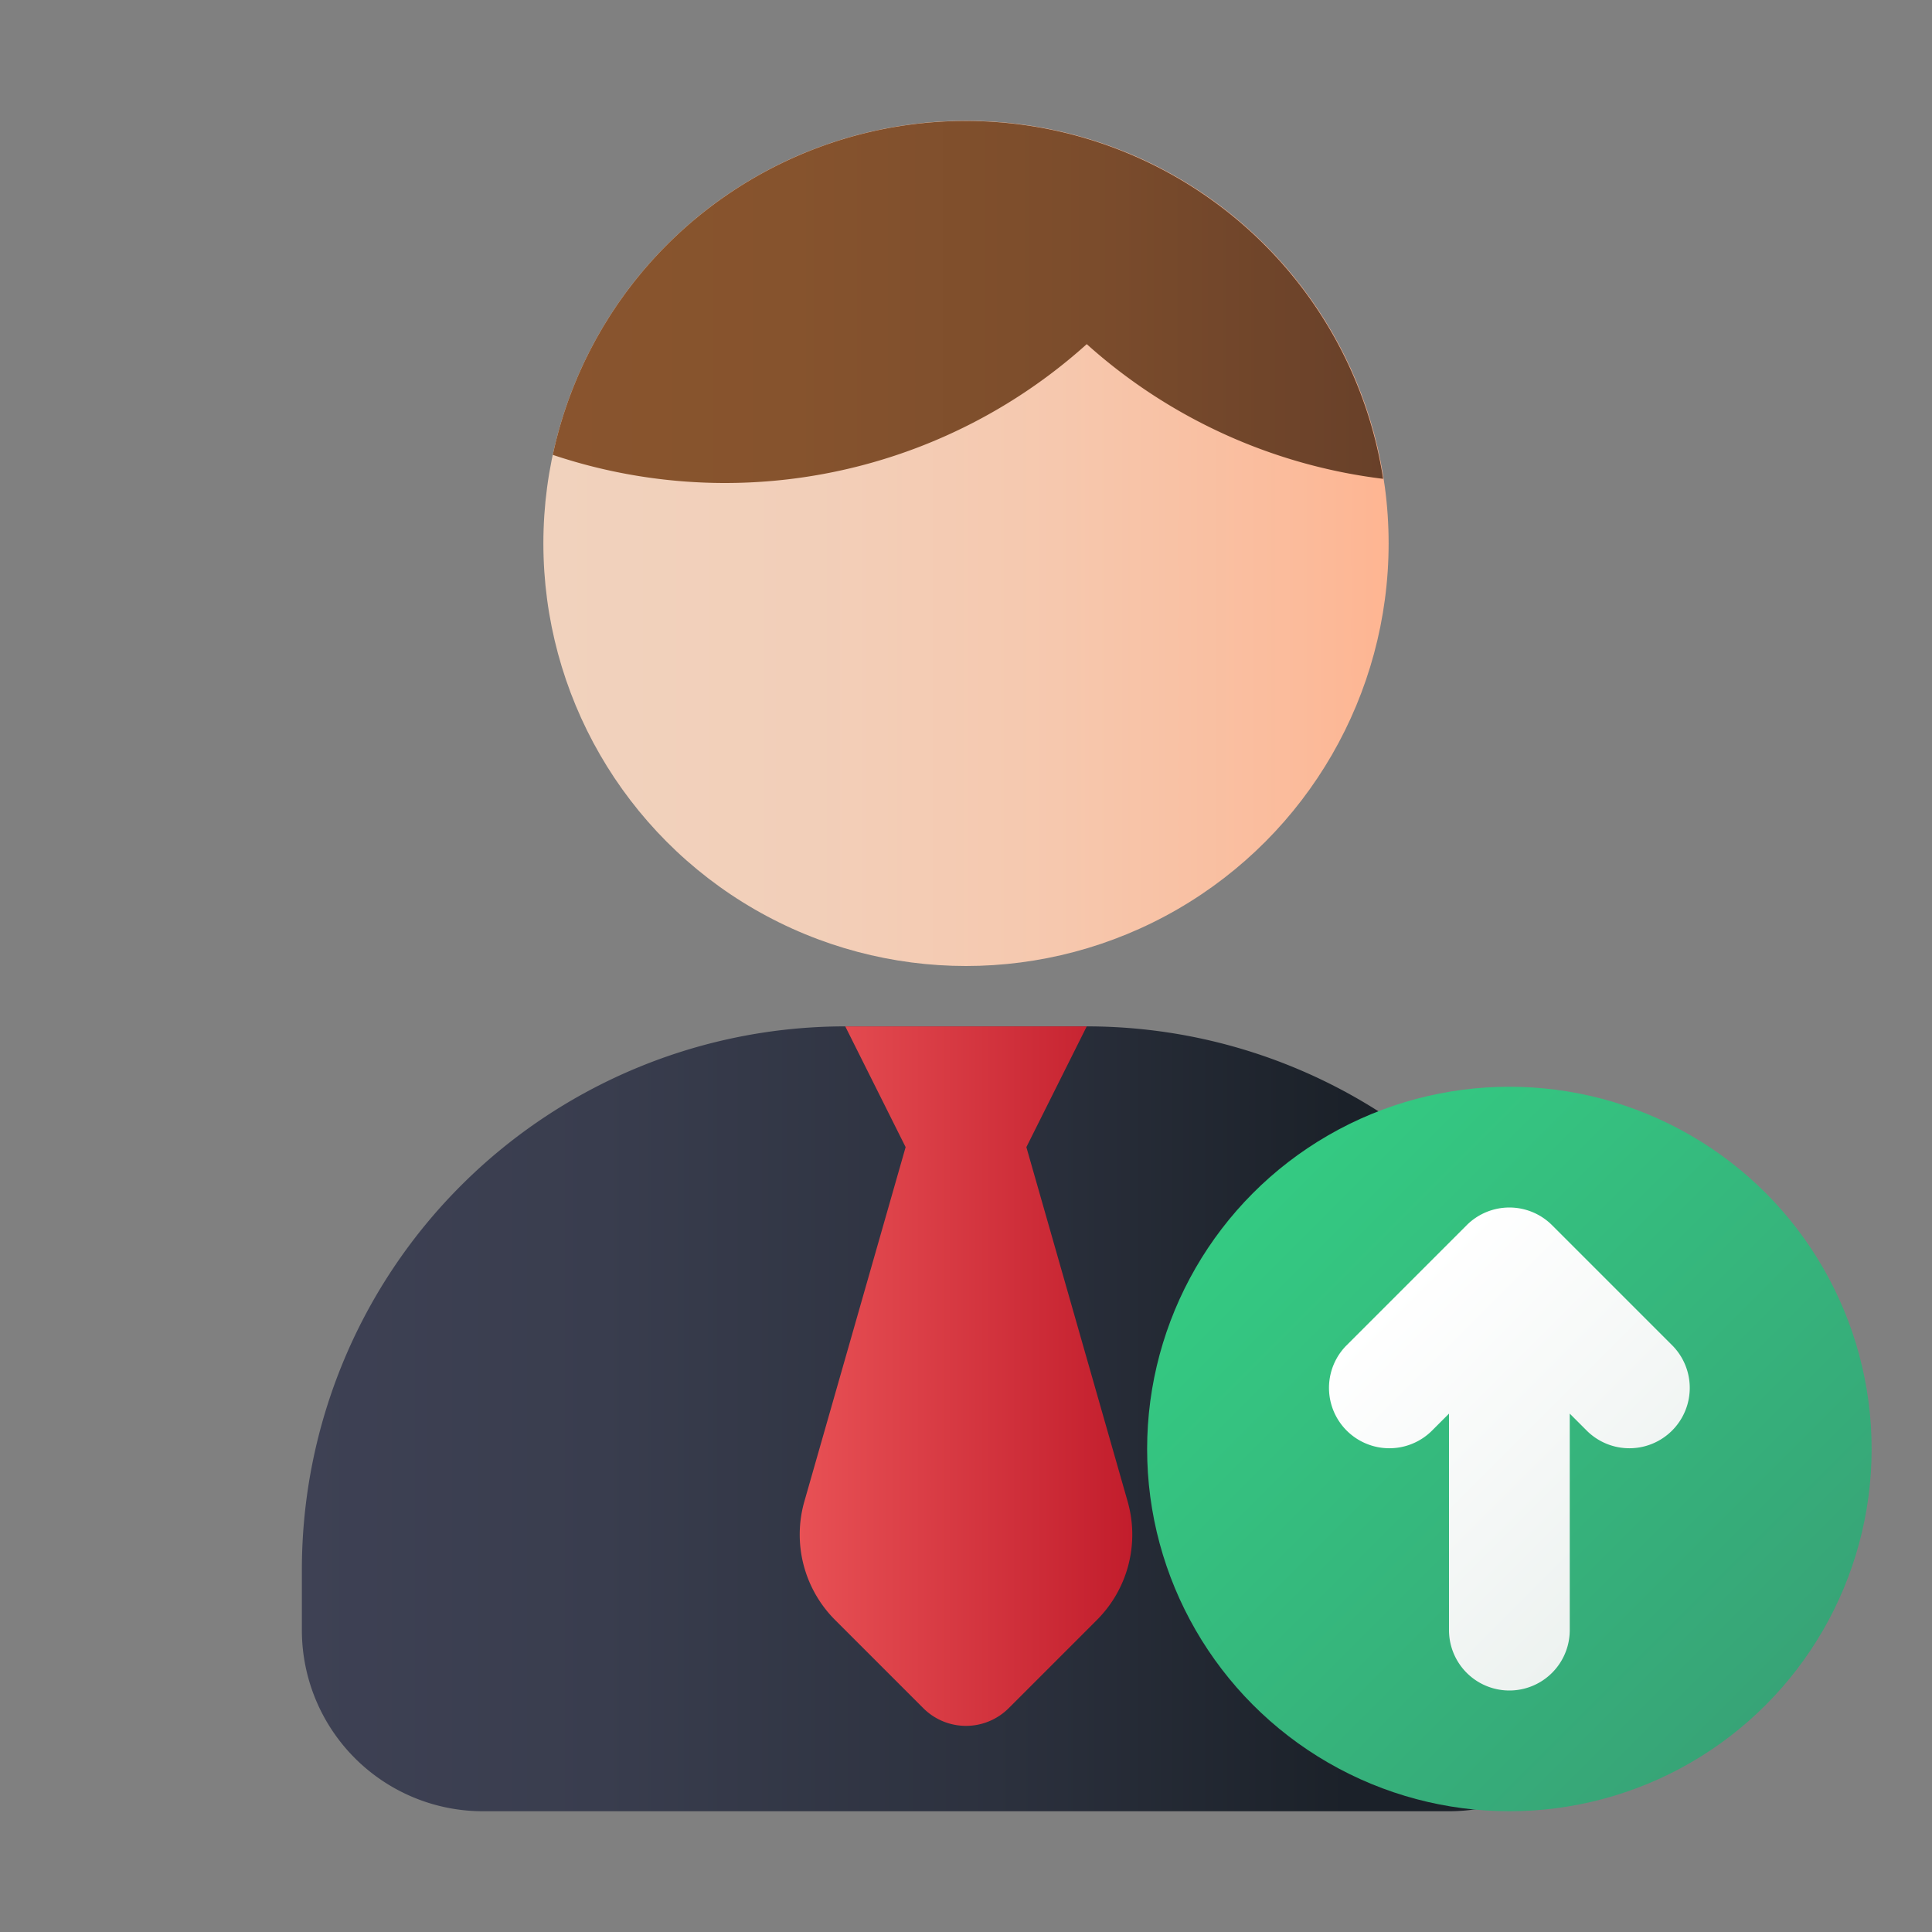 <svg xmlns="http://www.w3.org/2000/svg" xmlns:xlink="http://www.w3.org/1999/xlink" id="Layer_1" height="512" viewBox="0 0 32 32" width="512" data-name="Layer 1"><rect x="0" y="0" width="32" height="32" fill="#808080" stroke="none"/><linearGradient id="linear-gradient" gradientUnits="userSpaceOnUse" x1="5" x2="22.34" y1="23.5" y2="23.5"><stop offset="0" stop-color="#3e4154"></stop><stop offset=".287" stop-color="#393d4e"></stop><stop offset=".662" stop-color="#2c313e"></stop><stop offset="1" stop-color="#1b2129"></stop></linearGradient><linearGradient id="linear-gradient-2" gradientUnits="userSpaceOnUse" x1="9" x2="23" y1="9" y2="9"><stop offset="0" stop-color="#f1d2bd"></stop><stop offset=".314" stop-color="#f2cfb9"></stop><stop offset=".608" stop-color="#f6c8ae"></stop><stop offset=".894" stop-color="#fbbb9b"></stop><stop offset="1" stop-color="#feb592"></stop></linearGradient><linearGradient id="linear-gradient-3" gradientUnits="userSpaceOnUse" x1="7.818" x2="26.646" y1="5" y2="5"><stop offset="0" stop-color="#8a552e"></stop><stop offset=".282" stop-color="#86532d"></stop><stop offset=".546" stop-color="#7b4c2c"></stop><stop offset=".803" stop-color="#684029"></stop><stop offset="1" stop-color="#543426"></stop></linearGradient><linearGradient id="linear-gradient-4" gradientUnits="userSpaceOnUse" x1="13.246" x2="18.754" y1="22.793" y2="22.793"><stop offset="0" stop-color="#e85155"></stop><stop offset="1" stop-color="#c21d2c"></stop></linearGradient><linearGradient id="linear-gradient-5" gradientUnits="userSpaceOnUse" x1="20.757" x2="29.243" y1="19.757" y2="28.243"><stop offset="0" stop-color="#34ca82"></stop><stop offset="1" stop-color="#37a477"></stop></linearGradient><linearGradient id="linear-gradient-6" gradientUnits="userSpaceOnUse" x1="22.793" x2="27.207" y1="21.793" y2="26.207"><stop offset="0" stop-color="#fff"></stop><stop offset="1" stop-color="#edf2f0"></stop></linearGradient><path d="m18 17h-4a9 9 0 0 0 -9 9v1a3 3 0 0 0 3 3h16a3 3 0 0 0 3-3v-1a9 9 0 0 0 -9-9z" fill="url(#linear-gradient)"></path><circle cx="16" cy="9" fill="url(#linear-gradient-2)" r="7"></circle><path d="m9.156 7.534a8.98 8.98 0 0 0 2.844.466 8.955 8.955 0 0 0 6-2.3 8.975 8.975 0 0 0 4.909 2.231 6.995 6.995 0 0 0 -13.753-.397z" fill="url(#linear-gradient-3)"></path><path d="m14 17 1 2-1.677 5.868a2 2 0 0 0 .509 1.964l1.461 1.461a1 1 0 0 0 1.414 0l1.461-1.461a2 2 0 0 0 .509-1.964l-1.677-5.868 1-2z" fill="url(#linear-gradient-4)"></path><circle cx="25" cy="24" fill="url(#linear-gradient-5)" r="6"></circle><path d="m25.707 20.293a1 1 0 0 0 -1.414 0l-2 2a1 1 0 0 0 1.414 1.414l.293-.293v3.586a1 1 0 0 0 2 0v-3.586l.293.293a1 1 0 0 0 1.414-1.414z" fill="url(#linear-gradient-6)"></path></svg>